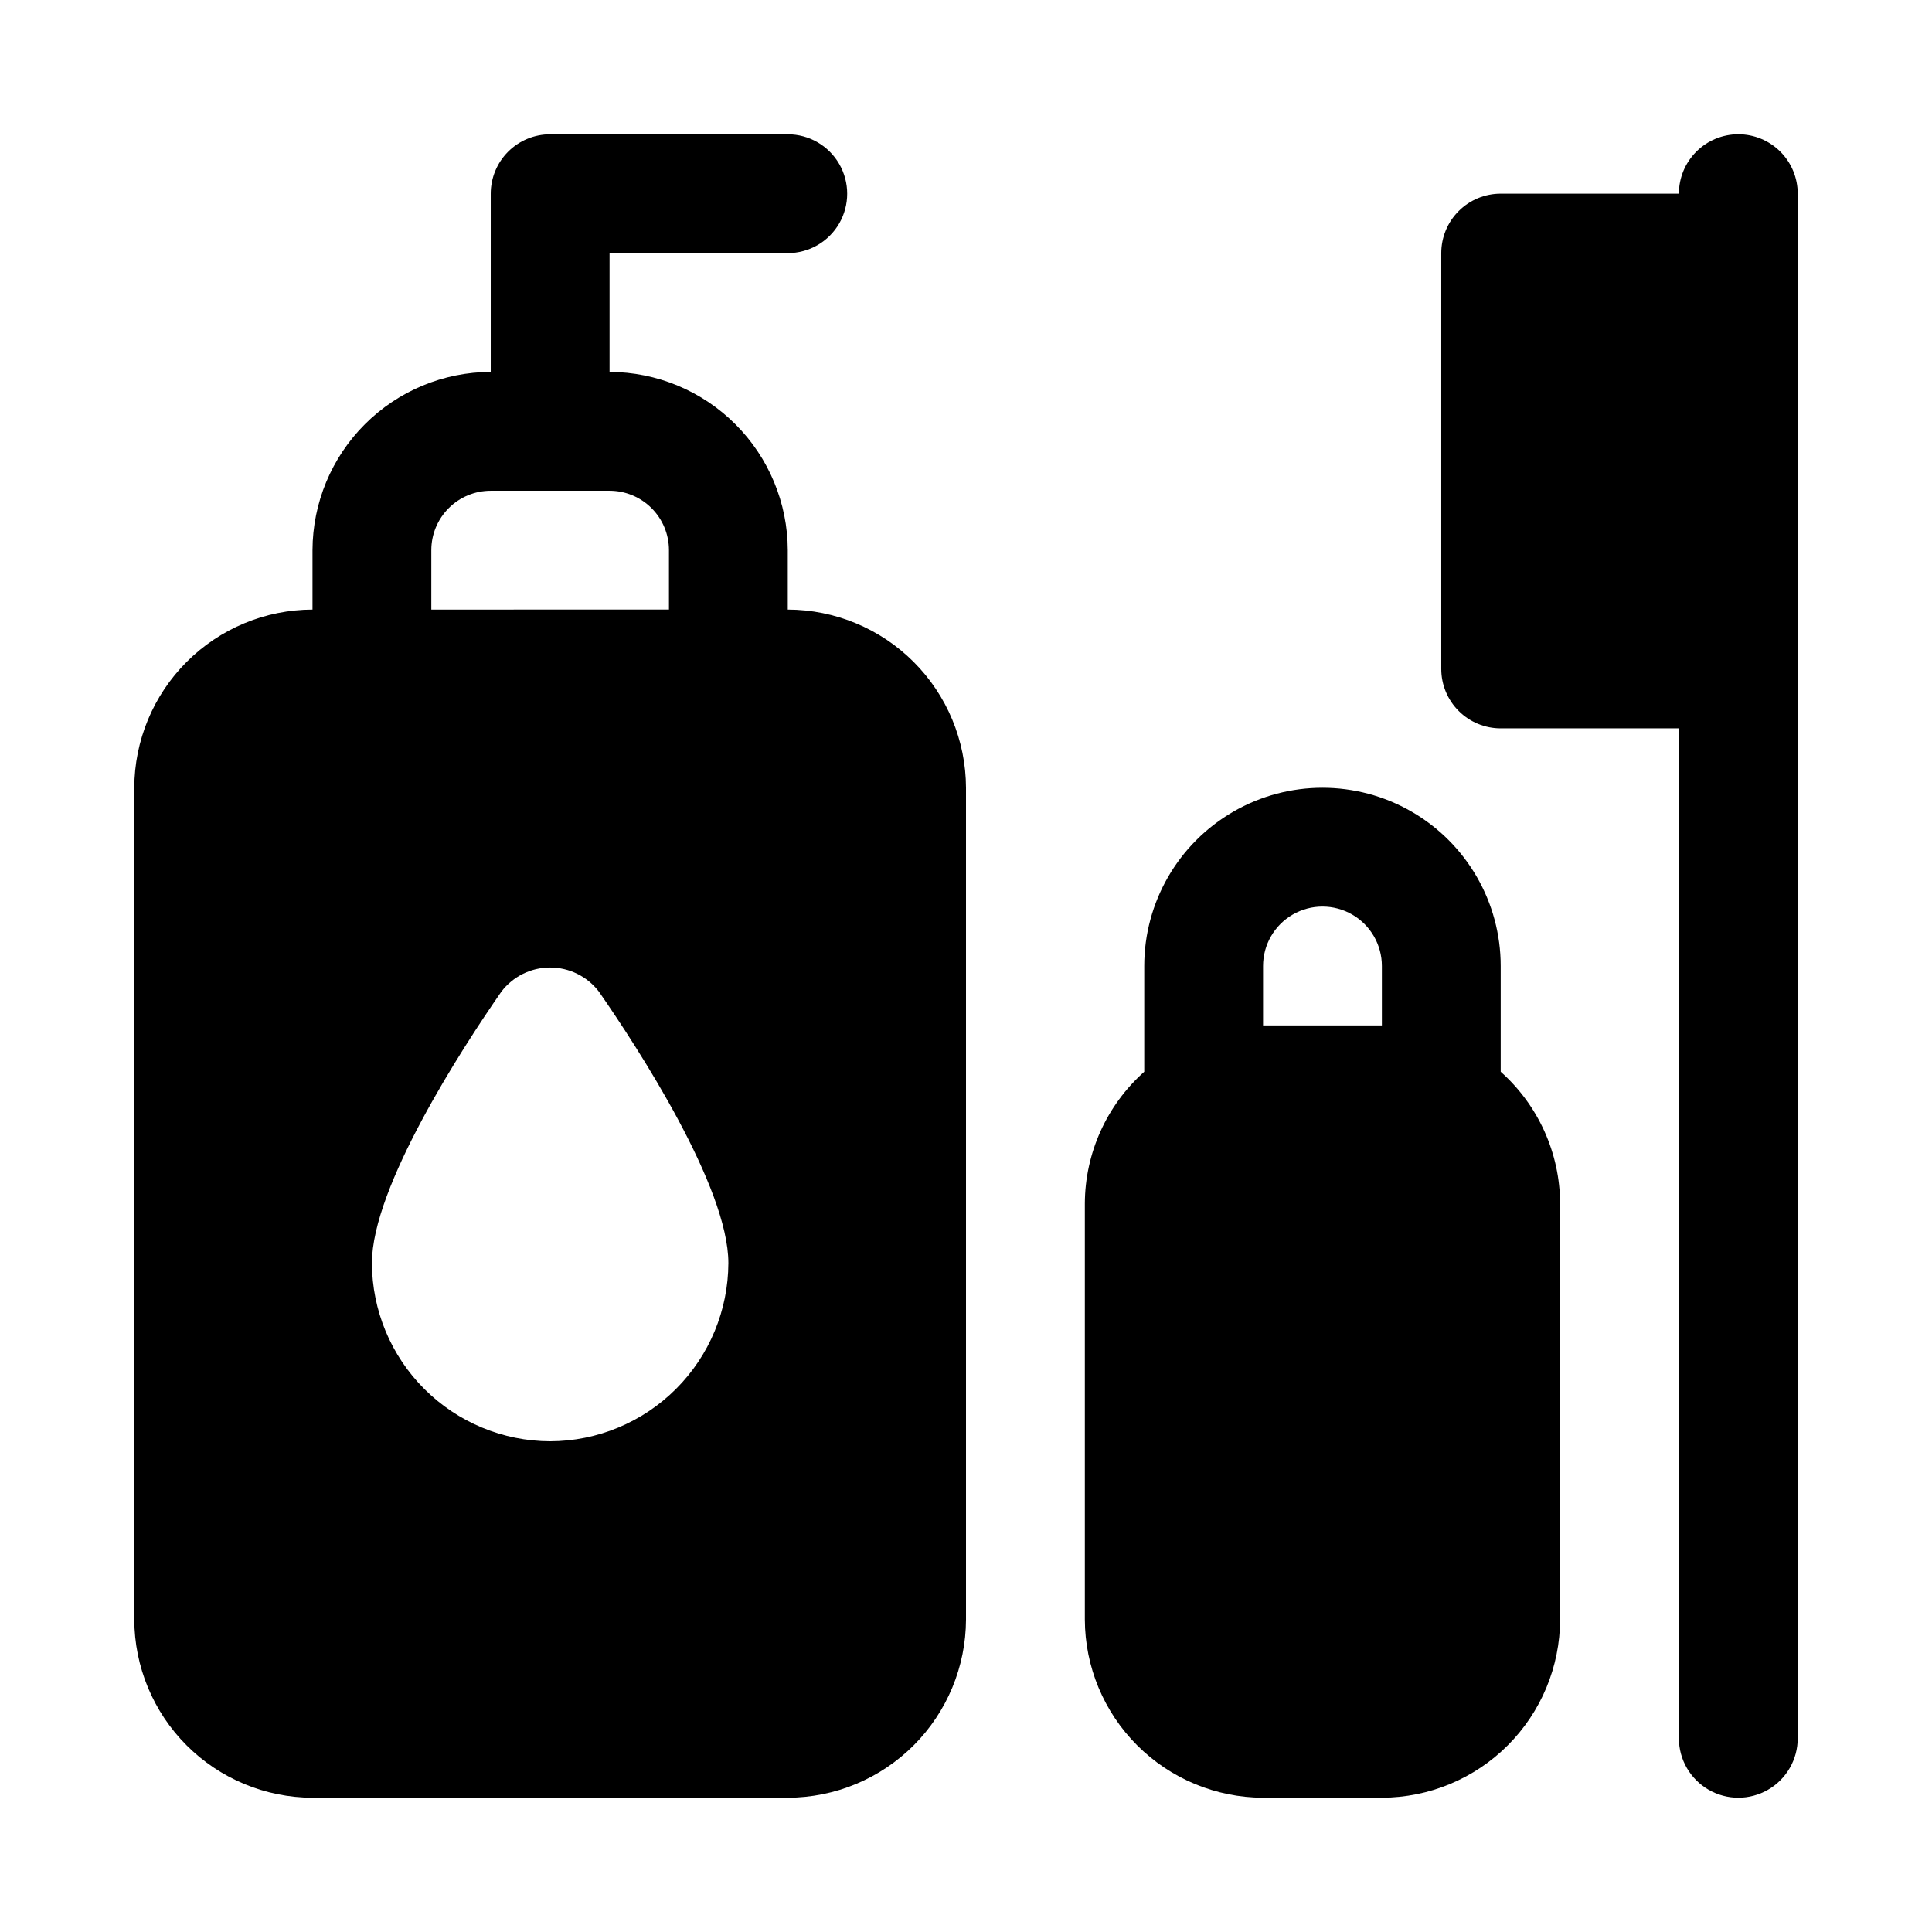 <?xml version="1.0" encoding="UTF-8"?>
<!-- Uploaded to: ICON Repo, www.svgrepo.com, Generator: ICON Repo Mixer Tools -->
<svg fill="#000000" width="800px" height="800px" version="1.1" viewBox="144 144 512 512" xmlns="http://www.w3.org/2000/svg">
 <g>
  <path d="m352.77 305.54v-15.746c-0.035-12.516-5.023-24.508-13.875-33.355-8.848-8.852-20.84-13.84-33.355-13.875v-31.488h47.23c5.625 0 10.824-3 13.637-7.871 2.812-4.871 2.812-10.875 0-15.746s-8.012-7.871-13.637-7.871h-62.977c-4.176 0-8.18 1.66-11.133 4.609-2.953 2.953-4.609 6.957-4.609 11.133v47.234c-12.516 0.035-24.508 5.023-33.359 13.875-8.848 8.848-13.836 20.84-13.875 33.355v15.746c-12.516 0.035-24.504 5.023-33.355 13.875-8.848 8.848-13.836 20.84-13.875 33.355v220.42c0.039 12.516 5.027 24.508 13.875 33.355 8.852 8.852 20.84 13.84 33.355 13.875h125.95c12.516-0.035 24.508-5.023 33.359-13.875 8.848-8.848 13.836-20.84 13.875-33.355v-220.42c-0.039-12.516-5.027-24.508-13.875-33.355-8.852-8.852-20.844-13.84-33.359-13.875zm-94.465-15.746c0-4.176 1.66-8.18 4.613-11.133 2.953-2.953 6.957-4.609 11.133-4.609h31.488c4.176 0 8.18 1.656 11.133 4.609s4.609 6.957 4.609 11.133v15.742l-62.977 0.004zm31.488 236.16c-12.516-0.035-24.508-5.023-33.355-13.875-8.852-8.848-13.84-20.84-13.875-33.355 0-20.152 23.93-56.992 34.32-71.949 3.078-4.019 7.852-6.375 12.91-6.375 5.062 0 9.832 2.356 12.91 6.375 10.391 14.957 34.324 51.797 34.324 71.949-0.039 12.516-5.027 24.508-13.875 33.355-8.852 8.852-20.844 13.84-33.359 13.875z"/>
  <path d="m541.7 400c0-16.875-9.004-32.469-23.617-40.906s-32.617-8.438-47.23 0c-14.613 8.438-23.617 24.031-23.617 40.906v28.023c-9.977 8.883-15.699 21.594-15.742 34.953v110.21c0.035 12.516 5.023 24.508 13.875 33.355 8.848 8.852 20.84 13.84 33.355 13.875h31.488c12.516-0.035 24.508-5.023 33.355-13.875 8.852-8.848 13.84-20.84 13.875-33.355v-110.21c-0.043-13.359-5.766-26.07-15.742-34.953zm-31.488 15.742h-31.488v-15.742c0-5.625 3-10.824 7.871-13.637s10.875-2.812 15.746 0c4.871 2.812 7.871 8.012 7.871 13.637z"/>
  <path d="m604.67 179.58c-4.176 0-8.18 1.66-11.133 4.609-2.953 2.953-4.613 6.957-4.613 11.133h-47.23c-4.176 0-8.18 1.66-11.133 4.613s-4.613 6.957-4.613 11.133v110.21c0 4.176 1.66 8.18 4.613 11.133s6.957 4.613 11.133 4.613h47.23v267.65c0 5.625 3.004 10.82 7.875 13.633 4.871 2.812 10.871 2.812 15.742 0 4.871-2.812 7.871-8.008 7.871-13.633v-409.35c0-4.176-1.656-8.18-4.609-11.133-2.953-2.949-6.957-4.609-11.133-4.609z"/>
 </g>
</svg>